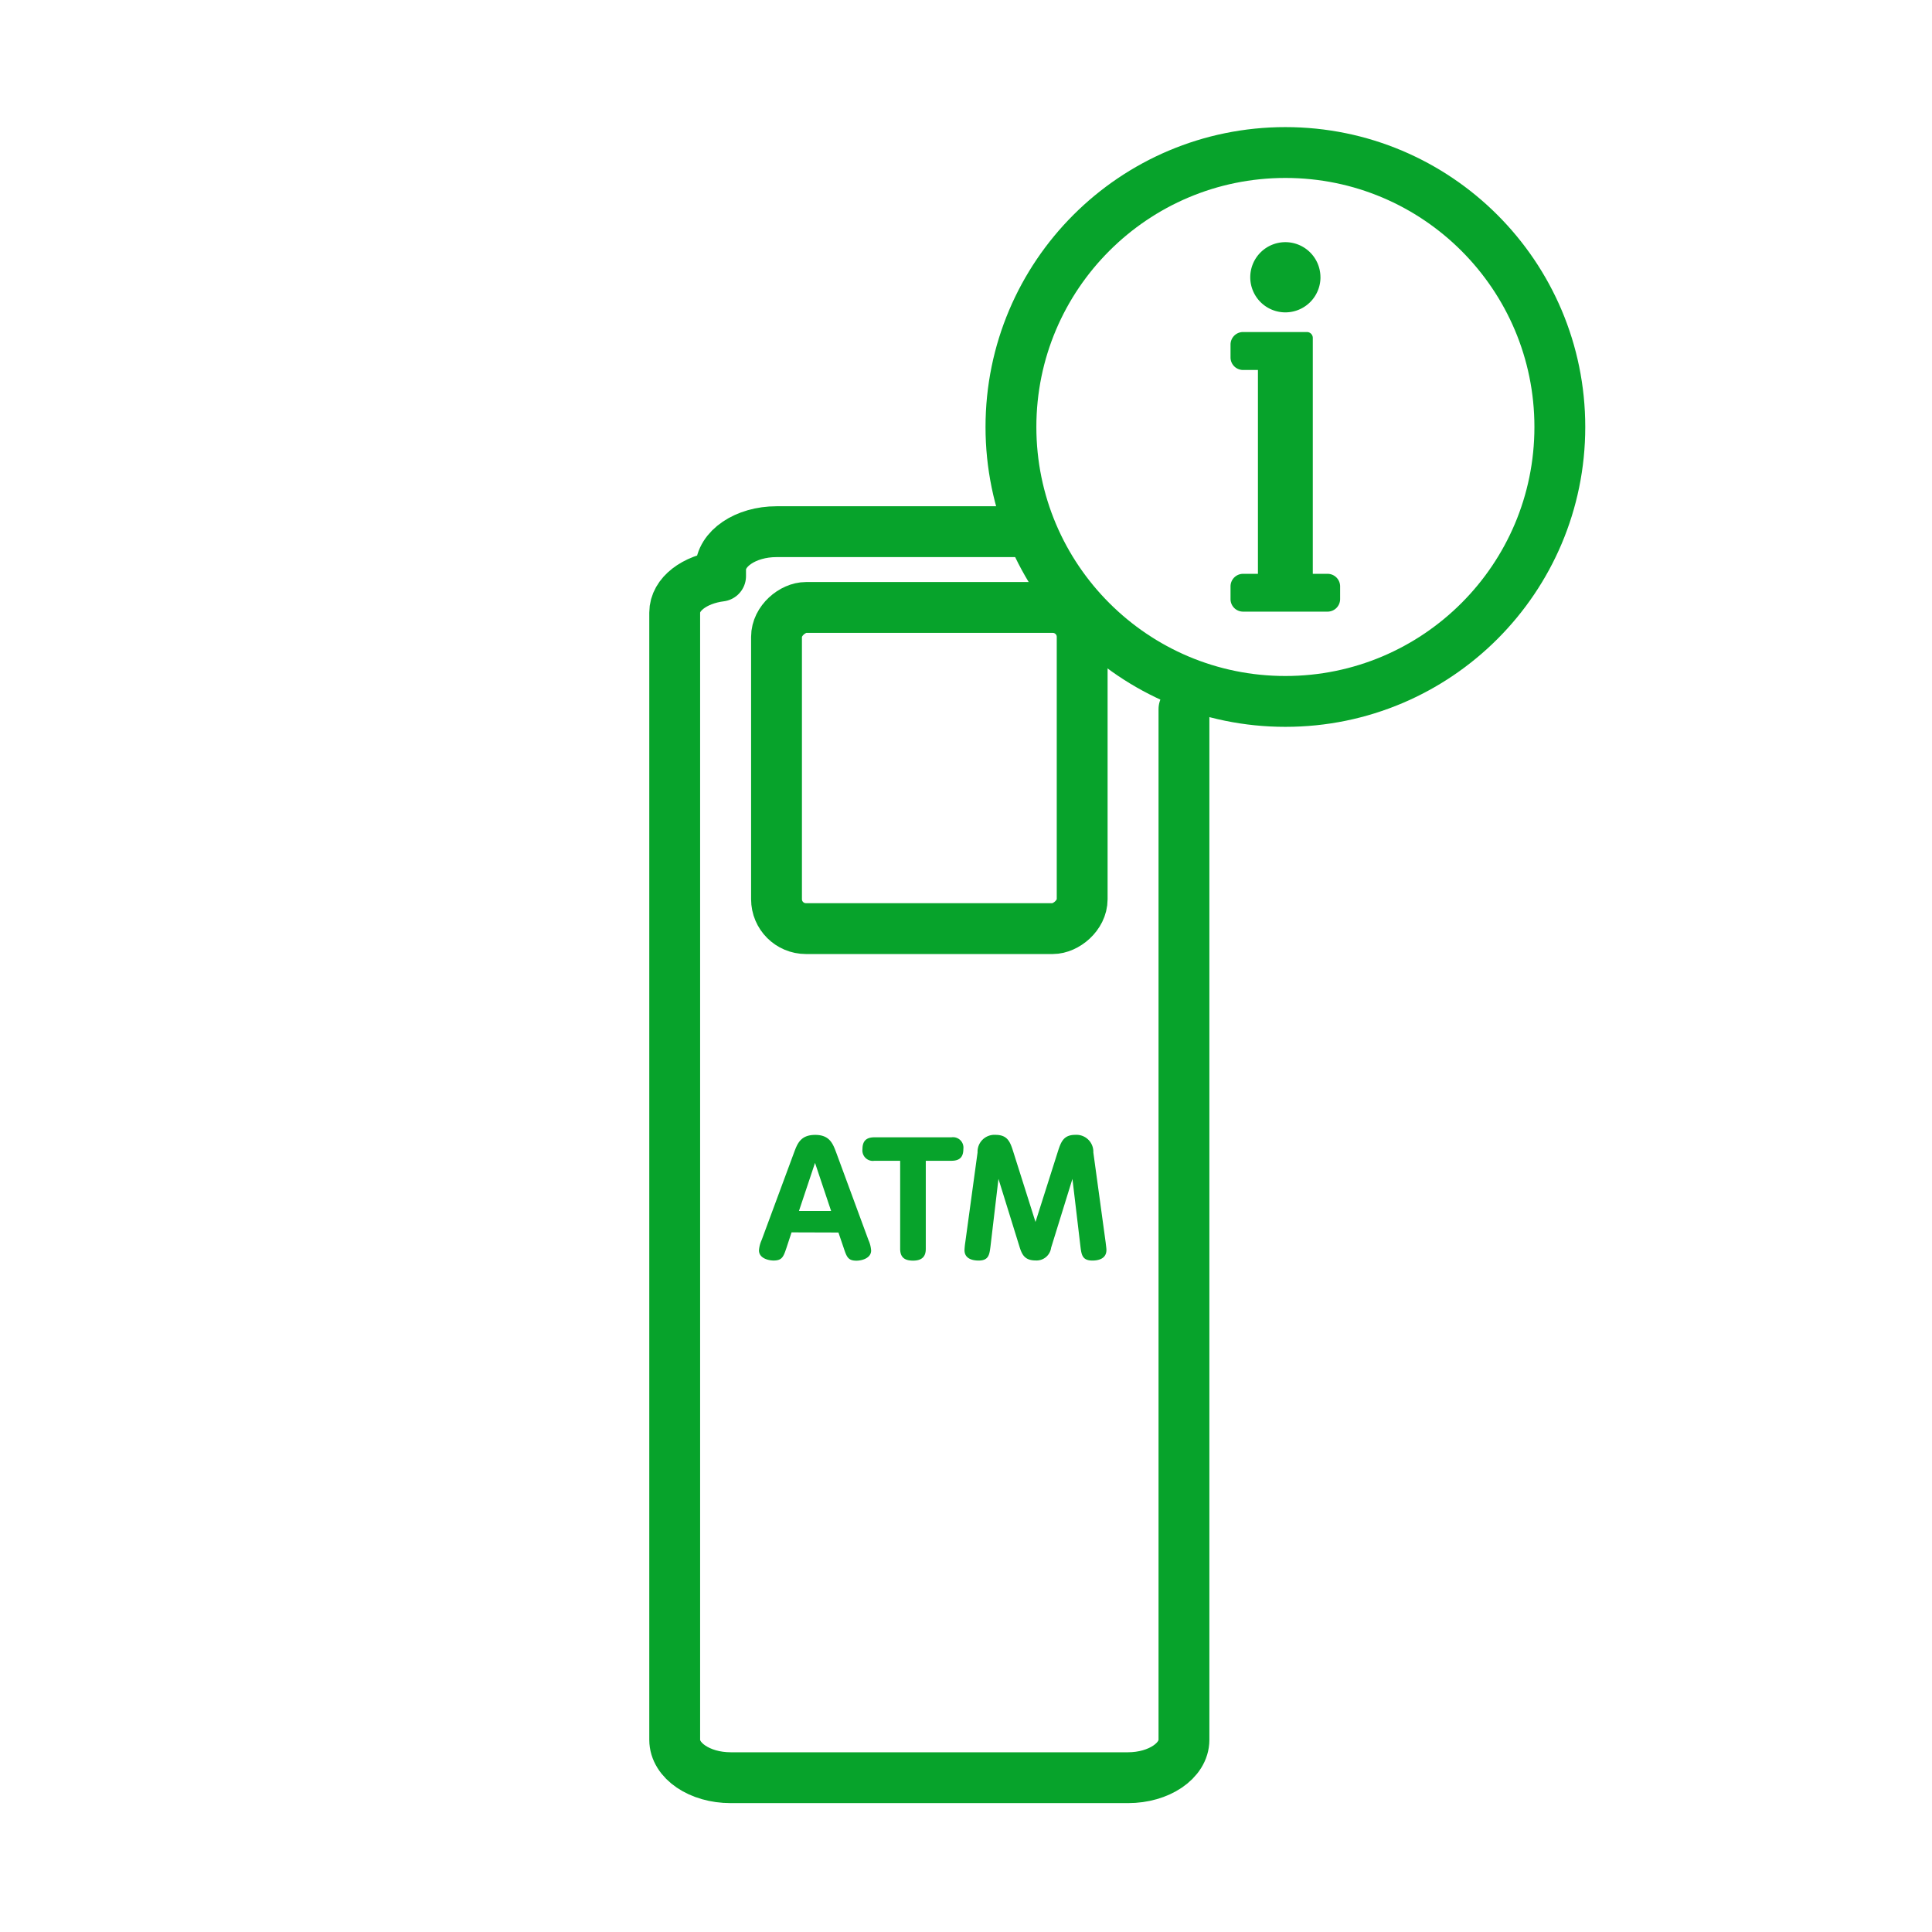<svg xmlns="http://www.w3.org/2000/svg" width="76" height="76"><g data-name="グループ 86307" fill="#07a32b"><path data-name="パス 169440" d="m31.138 48.478-.2.608c-.118.349-.171.5-.508.5-.178 0-.574-.078-.574-.4a1.2 1.2 0 0 1 .106-.408l1.266-3.419c.136-.367.26-.715.84-.715s.7.36.834.715l1.26 3.419a1.2 1.2 0 0 1 .106.414c0 .3-.36.4-.579.4-.332 0-.384-.155-.5-.5l-.207-.608Zm1.556-.841-.633-1.892-.632 1.892Z"/><path data-name="パス 169441" d="M36.418 49.122c0 .2-.053.468-.5.468-.343 0-.508-.137-.508-.468v-3.46H34.4a.411.411 0 0 1-.473-.456c0-.331.159-.467.473-.467h3.028a.41.41 0 0 1 .468.461c0 .319-.148.462-.468.462h-1.01Z"/><path data-name="パス 169442" d="M41.6 45.342c.13-.408.224-.7.7-.7a.665.665 0 0 1 .709.691l.486 3.55c.011.106.029.218.029.289 0 .349-.325.415-.55.415-.4 0-.432-.226-.473-.563l-.314-2.65-.839 2.709a.577.577 0 0 1-.61.5c-.408 0-.526-.208-.621-.5l-.84-2.709-.313 2.65c-.042.325-.065.563-.468.563-.218 0-.555-.06-.555-.409a2.683 2.683 0 0 1 .029-.295l.485-3.55a.663.663 0 0 1 .7-.691c.491 0 .586.283.716.7l.863 2.727Z"/></g><path data-name="パス 169443" d="M40.285 20.915h-9.739c-1.214 0-2.2.667-2.2 1.49v.257c-1.019.13-1.805.708-1.805 1.436V68.44c0 .823.985 1.49 2.2 1.49h15.633c1.215 0 2.2-.667 2.2-1.49V27.894" fill="none" stroke="#07a32b" stroke-linecap="round" stroke-linejoin="round" stroke-width="2"/><rect data-name="長方形 36935" width="12.633" height="12.024" rx="1.157" transform="rotate(90 9.337 33.233)" fill="none" stroke="#07a32b" stroke-linecap="round" stroke-linejoin="round" stroke-width="2"/><path data-name="長方形 36936" fill="none" d="M0 0h76v76H0z"/><g data-name="楕円形 1437" transform="translate(38.768 5)" fill="none" stroke="#07a32b" stroke-linecap="round" stroke-linejoin="round" stroke-width="2"><circle cx="11.796" cy="11.796" r="11.796" stroke="none"/><circle cx="11.796" cy="11.796" r="10.796"/></g><g data-name="グループ 86308" fill="#07a32b"><path data-name="パス 155611" d="M51.944 10.906a1.381 1.381 0 1 1-1.381-1.38 1.381 1.381 0 0 1 1.38 1.38"/><path data-name="パス 155612" d="M52.226 22.572h-.584v-9.264a.233.233 0 0 0-.217-.247H48.9a.494.494 0 0 0-.494.493v.507a.493.493 0 0 0 .493.493h.585v8.019H48.9a.494.494 0 0 0-.494.493v.5a.493.493 0 0 0 .492.494h3.325a.494.494 0 0 0 .494-.493v-.5a.494.494 0 0 0-.494-.494"/></g></svg>